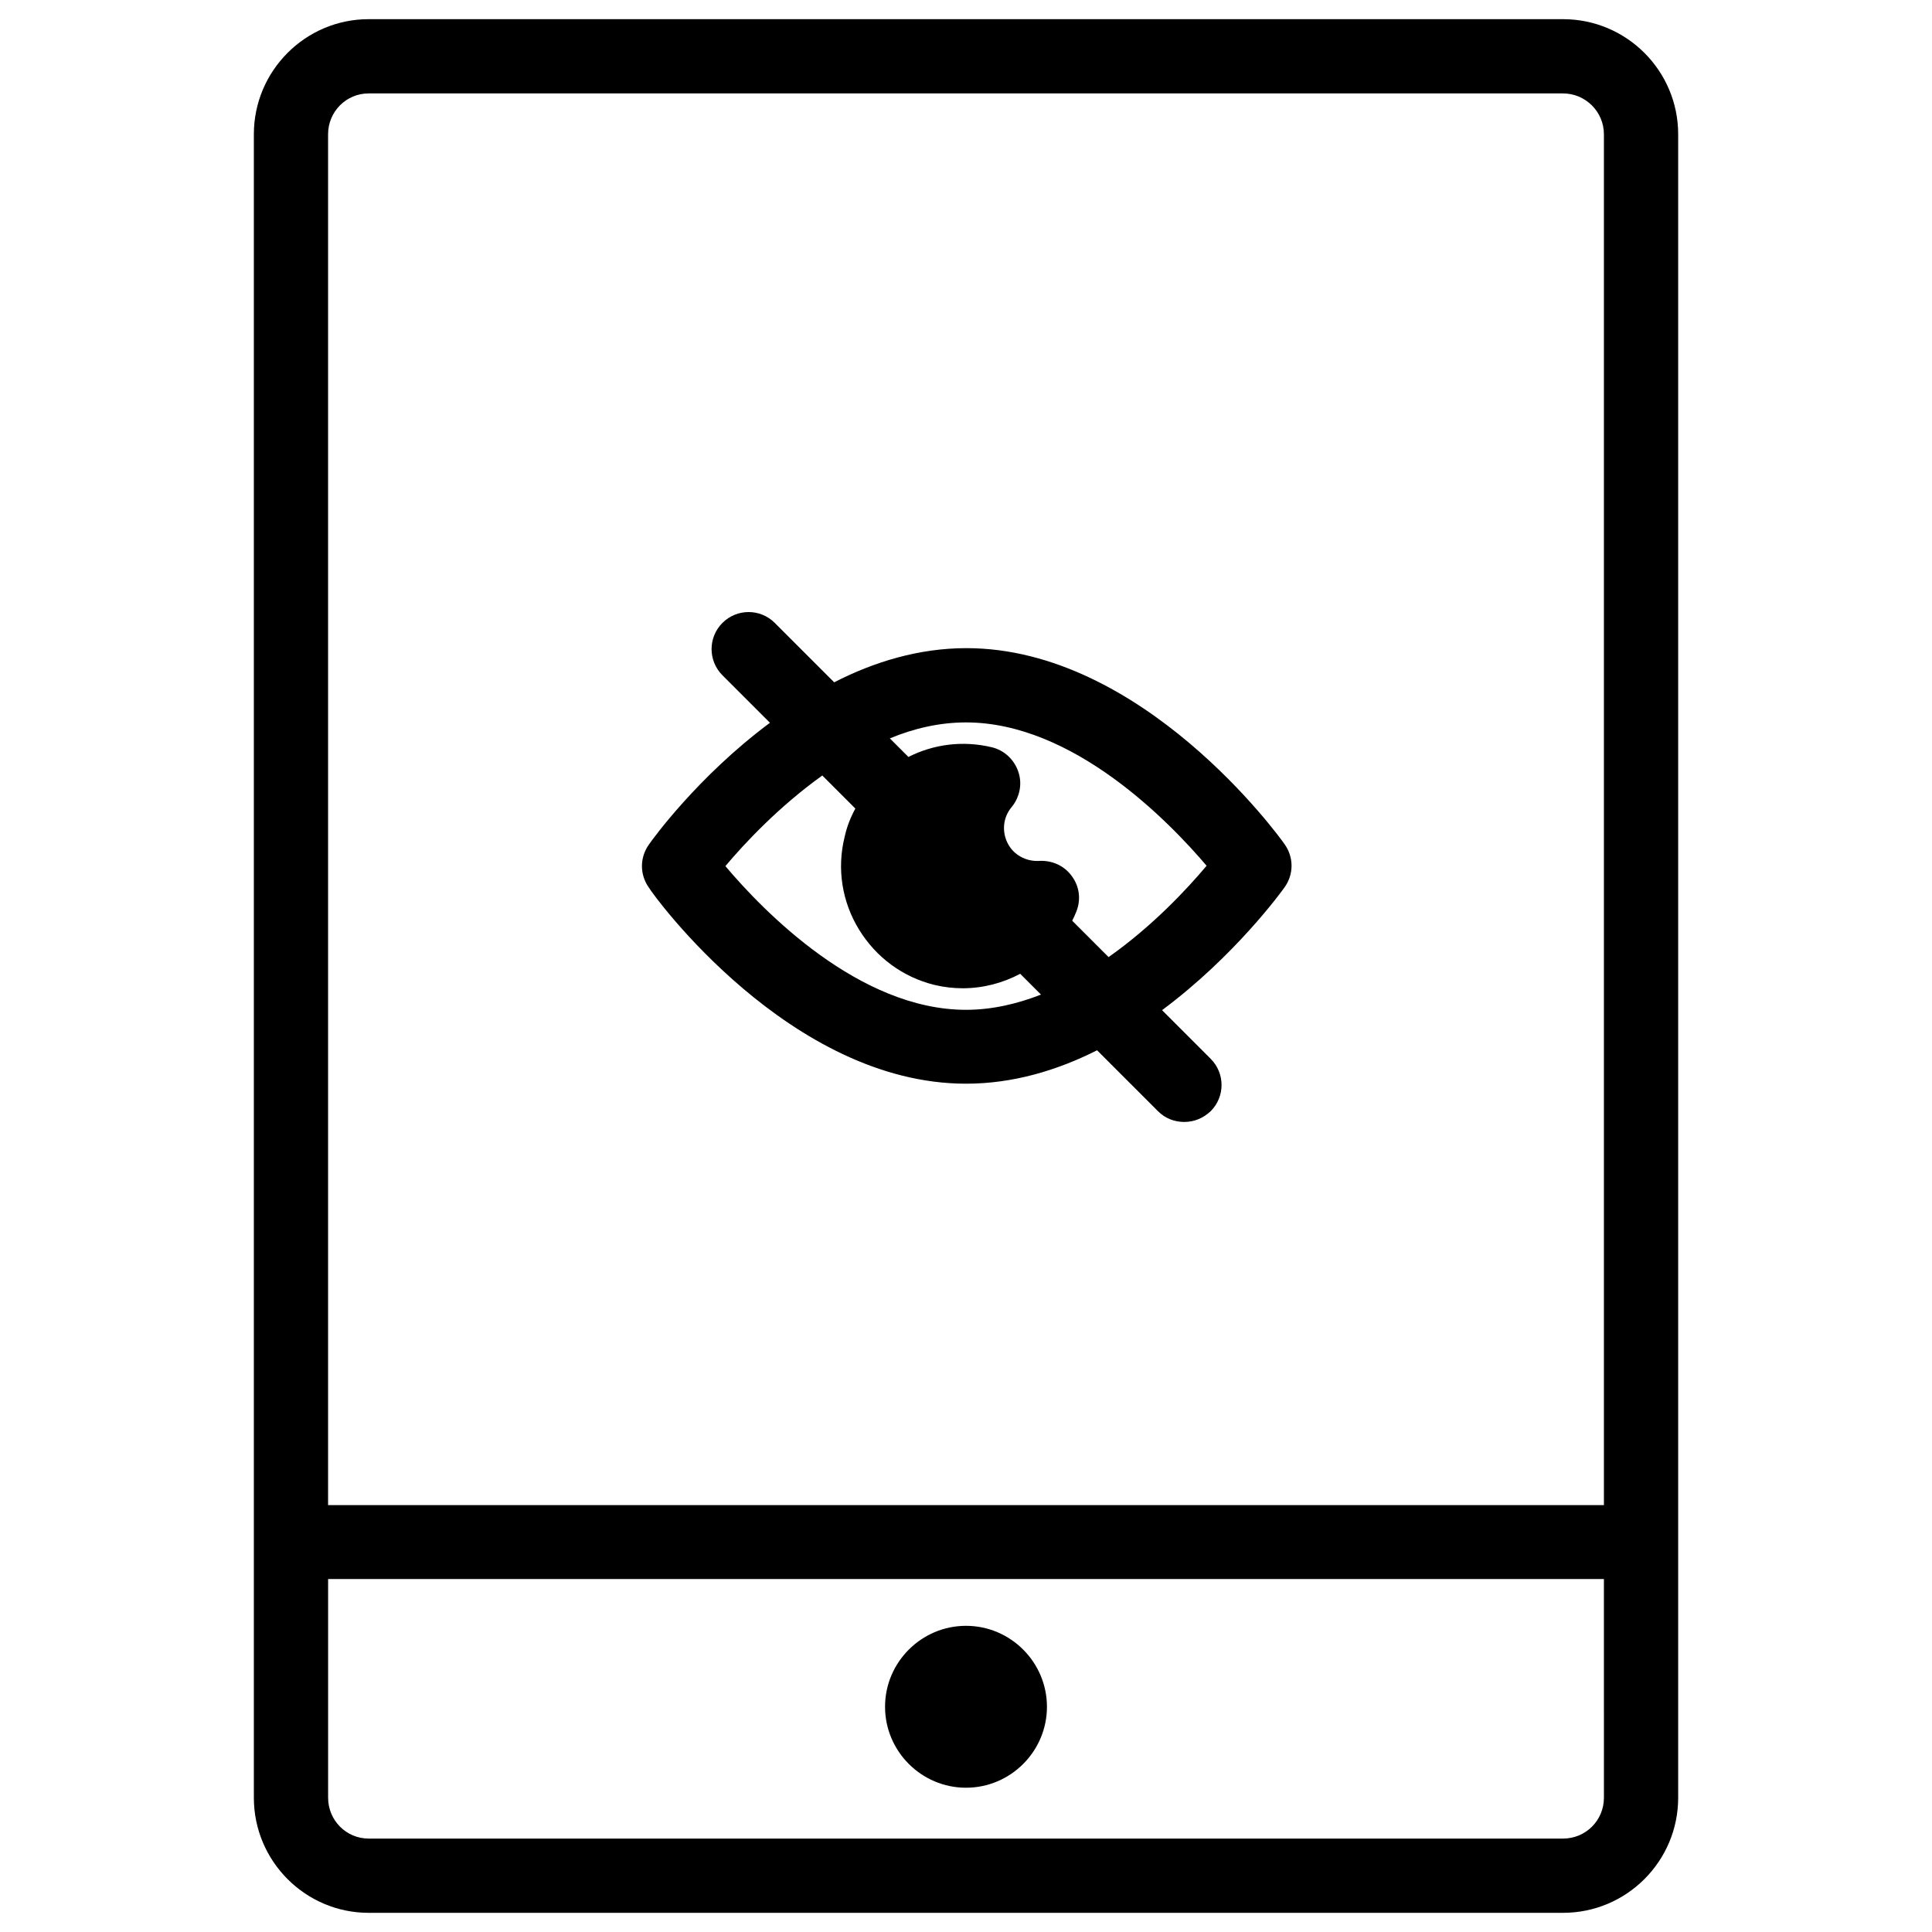 <?xml version="1.0" encoding="UTF-8"?>
<!-- Uploaded to: ICON Repo, www.svgrepo.com, Generator: ICON Repo Mixer Tools -->
<svg fill="#000000" width="800px" height="800px" version="1.1" viewBox="144 144 512 512" xmlns="http://www.w3.org/2000/svg">
 <g>
  <path d="m400 431.19c12.496 0 24.207-3.543 34.734-8.855l16.137 16.137c1.969 1.969 4.43 2.856 6.988 2.856s5.019-0.984 6.988-2.856c3.836-3.836 3.836-10.035 0-13.875l-12.891-12.891c19.188-14.27 31.586-31.293 32.473-32.57 2.461-3.445 2.461-7.969 0-11.414-1.477-2.164-37.688-51.957-84.328-51.957-12.594 0-24.5 3.641-35.031 9.055l-15.742-15.742c-3.836-3.836-10.035-3.836-13.875 0-3.836 3.836-3.836 10.035 0 13.875l12.594 12.594c-19.09 14.168-31.293 31.094-32.078 32.273-2.461 3.445-2.461 7.969 0 11.414 1.176 2.066 37.387 51.957 84.031 51.957zm0-95.742c28.34 0 53.727 26.176 63.762 37.984-5.117 6.102-14.367 16.039-25.977 24.207l-9.645-9.645c0.395-0.789 0.789-1.574 1.082-2.363 1.277-3.148 0.887-6.691-1.18-9.445-1.969-2.754-5.215-4.231-8.66-4.035-3.445 0.195-6.789-1.574-8.363-4.723-1.574-3.148-1.18-6.887 1.082-9.543 2.164-2.656 2.856-6.199 1.77-9.348-1.082-3.246-3.738-5.707-6.988-6.496-7.773-1.871-15.547-0.789-22.141 2.559l-4.922-4.922c6.402-2.656 13.191-4.231 20.18-4.231zm-38.082 14.07 8.758 8.758c-1.277 2.363-2.262 4.82-2.856 7.578-2.066 8.363-0.688 17.121 3.836 24.5 4.527 7.379 11.609 12.594 19.977 14.66 2.461 0.59 5.019 0.887 7.477 0.887 5.41 0 10.629-1.379 15.254-3.836l5.512 5.512c-6.297 2.461-12.988 4.035-19.875 4.035-28.34 0-53.727-26.176-63.762-38.082 5.113-6.102 14.266-15.844 25.68-24.012z"/>
  <path d="m558.23 149.08h-316.55c-16.727 0-30.406 13.676-30.406 30.504v440.83c0 16.828 13.676 30.504 30.406 30.504h316.55c16.828 0 30.504-13.676 30.504-30.504v-440.83c0-16.828-13.68-30.504-30.504-30.504zm-316.55 19.68h316.55c5.902 0 10.824 4.82 10.824 10.824v363.29h-338.11v-363.29c0-6.004 4.824-10.824 10.727-10.824zm316.55 462.48h-316.55c-5.902 0-10.727-4.82-10.727-10.824v-57.957h338.1l0.004 57.957c0 6.004-4.82 10.824-10.824 10.824z"/>
  <path d="m400 574.86c-11.809 0-21.453 9.645-21.453 21.453s9.645 21.453 21.453 21.453 21.453-9.645 21.453-21.453c-0.004-11.809-9.648-21.453-21.453-21.453z"/>
 </g>
</svg>